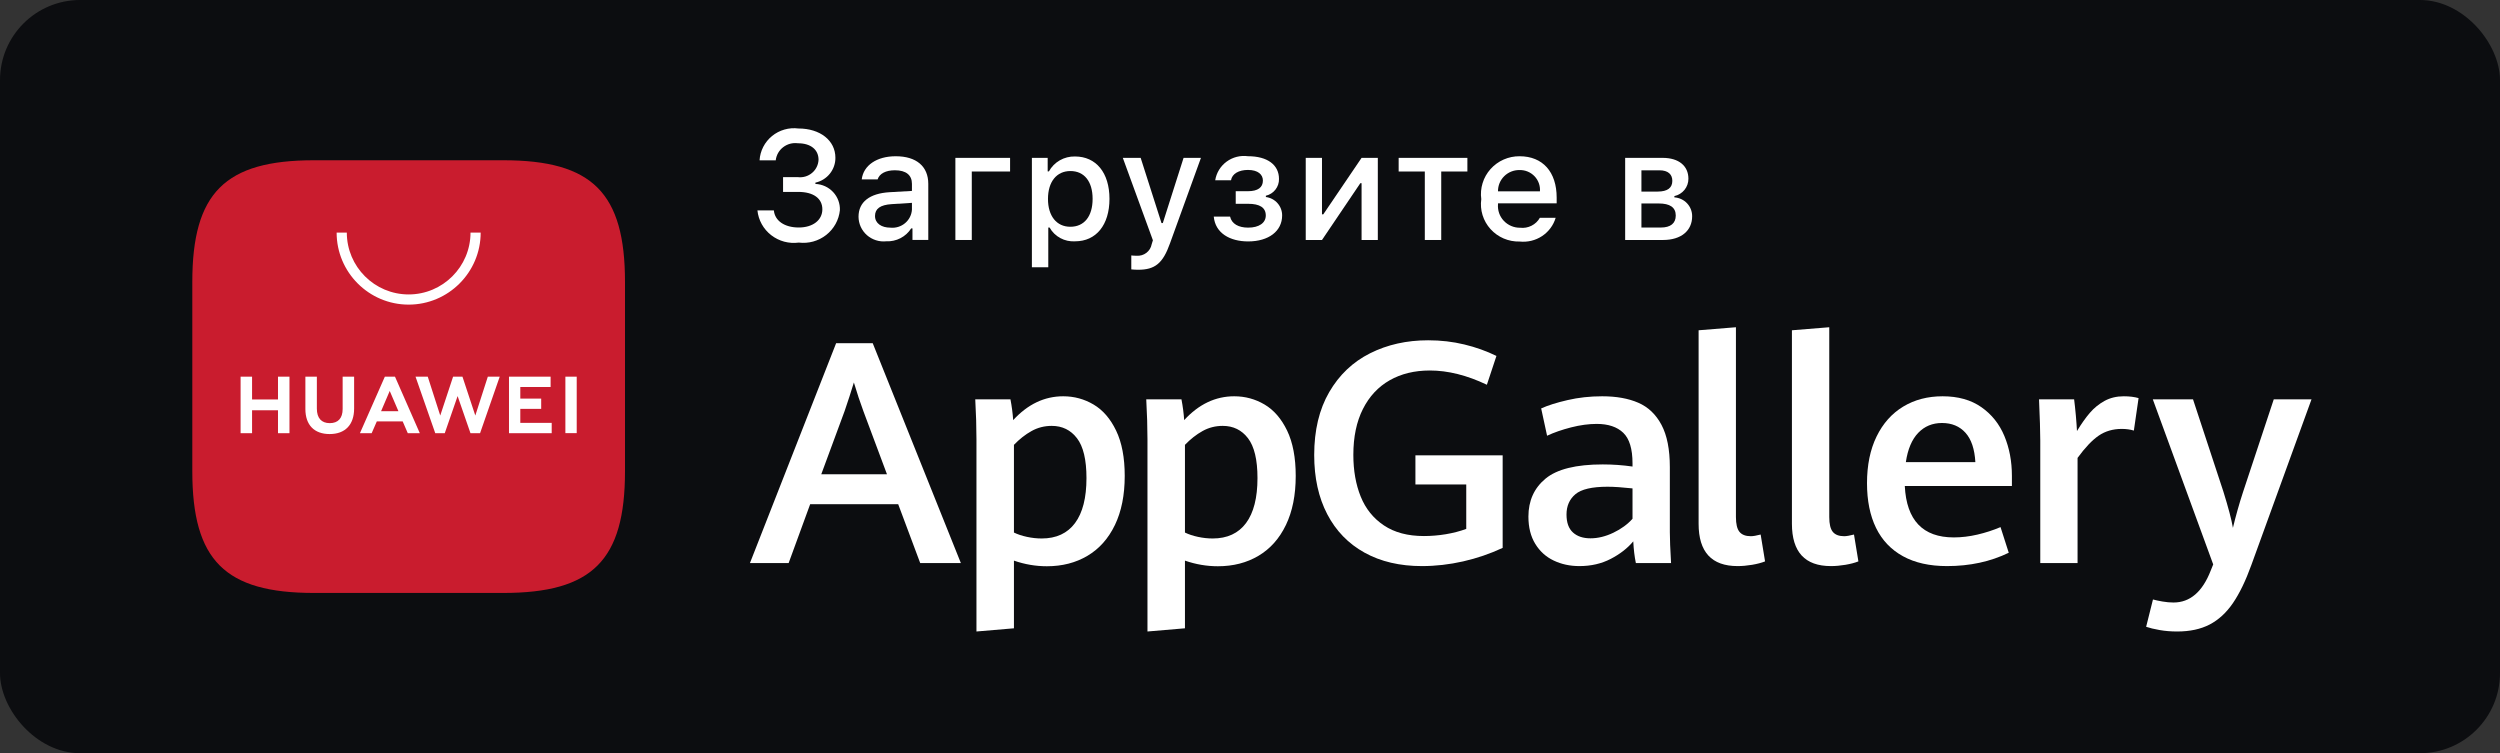 <svg width="156" height="47" viewBox="0 0 156 47" fill="none" xmlns="http://www.w3.org/2000/svg">
<rect x="0" y="0" width="156" height="47" fill="#333333" stroke="none"/>
<rect width="156" height="47" rx="5" fill="#0C0D10"/>
<path fill-rule="evenodd" clip-rule="evenodd" d="M31.404 10H19.596C14.034 10 12 12.034 12 17.596V29.404C12 34.966 14.034 37 19.596 37H31.4C36.962 37 39 34.966 39 29.404V17.596C39 12.034 36.966 10 31.404 10Z" fill="#C91C2E"/>
<path d="M23.779 25.659H24.862L24.319 24.396L23.779 25.659ZM23.513 26.296L23.192 27.031H22.46L24.015 23.503H24.647L26.196 27.031H25.445L25.128 26.296H23.513ZM35.28 27.028H35.987V23.503H35.28V27.028ZM32.467 25.513H33.77V24.871H32.467V24.148H34.358V23.505H31.761V27.03H34.426V26.387H32.467V25.513ZM29.659 25.93L28.857 23.503H28.273L27.471 25.93L26.692 23.504H25.929L27.16 27.032H27.753L28.555 24.715L29.358 27.032H29.956L31.183 23.504H30.44L29.659 25.93ZM21.381 25.523C21.381 26.097 21.096 26.404 20.579 26.404C20.058 26.404 19.772 26.088 19.772 25.499V23.505H19.056V25.523C19.056 26.516 19.607 27.085 20.569 27.085C21.54 27.085 22.097 26.505 22.097 25.494V23.503H21.381V25.523ZM17.347 23.503H18.063V27.033H17.347V25.599H15.729V27.033H15.013V23.503H15.729V24.927H17.347V23.503Z" fill="white"/>
<path d="M25.5 19.008C23.022 19.008 21.006 16.992 21.006 14.514H21.641C21.641 16.642 23.372 18.373 25.5 18.373C27.628 18.373 29.36 16.642 29.36 14.514H29.994C29.994 16.992 27.978 19.008 25.5 19.008Z" fill="white"/>
<path d="M51.247 29.595H55.347L53.879 25.666C53.677 25.123 53.478 24.523 53.282 23.867C53.106 24.448 52.913 25.041 52.705 25.647L51.247 29.595ZM56.047 31.461H50.555L49.211 35.135H46.796L52.175 21.414H54.457L59.958 35.135H57.421L56.047 31.461Z" fill="white"/>
<path d="M67.081 32.64C67.558 31.999 67.796 31.063 67.796 29.832C67.796 28.69 67.599 27.861 67.204 27.346C66.81 26.832 66.284 26.575 65.628 26.575C65.173 26.575 64.754 26.682 64.368 26.897C63.983 27.111 63.617 27.398 63.27 27.758V33.231C63.504 33.345 63.775 33.435 64.085 33.501C64.394 33.568 64.7 33.601 65.003 33.601C65.912 33.601 66.605 33.28 67.081 32.64ZM60.931 27.418C60.931 26.66 60.906 25.827 60.856 24.918H63.052C63.134 25.341 63.191 25.773 63.223 26.215C64.132 25.224 65.173 24.728 66.347 24.728C67.029 24.728 67.66 24.9 68.241 25.244C68.822 25.588 69.291 26.131 69.647 26.873C70.004 27.615 70.183 28.557 70.183 29.7C70.183 30.893 69.979 31.912 69.572 32.758C69.164 33.604 68.595 34.245 67.863 34.68C67.13 35.116 66.284 35.334 65.325 35.334C64.63 35.334 63.945 35.217 63.27 34.983V39.206L60.931 39.405V27.418Z" fill="white"/>
<path d="M77.752 32.64C78.228 31.999 78.467 31.063 78.467 29.832C78.467 28.69 78.269 27.861 77.875 27.346C77.48 26.832 76.955 26.575 76.298 26.575C75.844 26.575 75.424 26.682 75.039 26.897C74.654 27.111 74.288 27.398 73.941 27.758V33.231C74.174 33.345 74.445 33.435 74.755 33.501C75.064 33.568 75.37 33.601 75.673 33.601C76.582 33.601 77.275 33.28 77.752 32.64ZM71.602 27.418C71.602 26.66 71.576 25.827 71.526 24.918H73.723C73.805 25.341 73.862 25.773 73.893 26.215C74.802 25.224 75.844 24.728 77.018 24.728C77.7 24.728 78.331 24.9 78.912 25.244C79.492 25.588 79.961 26.131 80.318 26.873C80.674 27.615 80.853 28.557 80.853 29.7C80.853 30.893 80.649 31.912 80.242 32.758C79.835 33.604 79.265 34.245 78.533 34.68C77.801 35.116 76.955 35.334 75.995 35.334C75.301 35.334 74.616 35.217 73.941 34.983V39.206L71.602 39.405V27.418Z" fill="white"/>
<path d="M85.149 34.486C84.139 33.928 83.363 33.127 82.82 32.086C82.277 31.044 82.006 29.813 82.006 28.393C82.006 26.853 82.318 25.544 82.943 24.468C83.568 23.392 84.419 22.584 85.495 22.044C86.571 21.504 87.778 21.234 89.117 21.234C89.906 21.234 90.659 21.321 91.375 21.495C92.092 21.668 92.759 21.907 93.378 22.21L92.781 24.009C91.538 23.415 90.351 23.119 89.221 23.119C88.268 23.119 87.433 23.322 86.717 23.729C86 24.137 85.443 24.735 85.045 25.524C84.647 26.313 84.449 27.266 84.449 28.383C84.449 29.362 84.602 30.23 84.908 30.987C85.214 31.745 85.697 32.345 86.357 32.786C87.016 33.228 87.848 33.449 88.852 33.449C89.306 33.449 89.761 33.411 90.215 33.336C90.67 33.26 91.096 33.15 91.494 33.004V30.23H88.322V28.412H93.766V34.188C92.983 34.554 92.161 34.835 91.3 35.031C90.438 35.226 89.581 35.324 88.729 35.324C87.352 35.324 86.159 35.045 85.149 34.486Z" fill="white"/>
<path d="M100.676 33.241C101.162 33.008 101.56 32.717 101.869 32.37V30.476C101.231 30.407 100.711 30.372 100.307 30.372C99.341 30.372 98.673 30.528 98.304 30.841C97.935 31.153 97.75 31.574 97.75 32.105C97.75 32.61 97.884 32.984 98.153 33.227C98.421 33.47 98.785 33.591 99.246 33.591C99.713 33.591 100.19 33.474 100.676 33.241ZM102.078 35.135C101.995 34.737 101.941 34.286 101.916 33.781C101.557 34.21 101.088 34.575 100.51 34.874C99.933 35.174 99.281 35.324 98.555 35.324C97.968 35.324 97.433 35.209 96.95 34.978C96.467 34.748 96.084 34.401 95.8 33.937C95.516 33.473 95.373 32.907 95.373 32.237C95.373 31.246 95.73 30.455 96.443 29.865C97.157 29.275 98.347 28.98 100.013 28.98C100.638 28.98 101.257 29.024 101.869 29.112V28.914C101.869 28.011 101.676 27.375 101.291 27.006C100.906 26.637 100.354 26.452 99.635 26.452C99.136 26.452 98.603 26.524 98.034 26.669C97.466 26.815 96.967 26.988 96.538 27.19L96.169 25.486C96.585 25.296 97.135 25.123 97.817 24.965C98.498 24.807 99.218 24.728 99.975 24.728C100.859 24.728 101.61 24.862 102.229 25.131C102.848 25.399 103.33 25.86 103.678 26.513C104.025 27.167 104.198 28.046 104.198 29.15V33.212C104.198 33.636 104.223 34.276 104.274 35.135H102.078Z" fill="white"/>
<path d="M105.993 32.682V20.609L108.322 20.42V32.266C108.322 32.701 108.396 33.009 108.545 33.189C108.693 33.368 108.928 33.459 109.25 33.459C109.395 33.459 109.6 33.424 109.865 33.355L110.14 35.031C109.919 35.119 109.649 35.19 109.331 35.244C109.012 35.297 108.71 35.324 108.426 35.324C106.804 35.324 105.993 34.444 105.993 32.682Z" fill="white"/>
<path d="M111.816 32.682V20.609L114.146 20.42V32.266C114.146 32.701 114.22 33.009 114.368 33.189C114.516 33.368 114.752 33.459 115.074 33.459C115.219 33.459 115.424 33.424 115.689 33.355L115.964 35.031C115.743 35.119 115.473 35.19 115.154 35.244C114.835 35.297 114.534 35.324 114.25 35.324C112.627 35.324 111.816 34.444 111.816 32.682Z" fill="white"/>
<path d="M123.263 28.838C123.216 28.024 123.013 27.413 122.647 27.006C122.281 26.599 121.79 26.395 121.18 26.395C120.585 26.395 120.091 26.6 119.697 27.01C119.303 27.421 119.043 28.03 118.925 28.838H123.263ZM125.543 30.325H118.859C118.965 32.465 119.985 33.535 121.918 33.535C122.396 33.535 122.888 33.476 123.391 33.359C123.892 33.242 124.373 33.086 124.833 32.891L125.346 34.491C124.201 35.047 122.919 35.324 121.493 35.324C120.404 35.324 119.491 35.119 118.746 34.709C117.999 34.298 117.439 33.708 117.063 32.938C116.689 32.168 116.501 31.24 116.501 30.154C116.501 29.024 116.7 28.052 117.098 27.238C117.495 26.423 118.049 25.802 118.759 25.372C119.469 24.943 120.288 24.728 121.217 24.728C122.184 24.728 122.988 24.954 123.635 25.405C124.283 25.857 124.761 26.458 125.074 27.209C125.387 27.961 125.543 28.791 125.543 29.7V30.325Z" fill="white"/>
<path d="M127.313 27.484C127.313 26.922 127.285 26.067 127.235 24.918H129.425C129.462 25.202 129.497 25.541 129.534 25.936C129.569 26.33 129.59 26.651 129.603 26.897C129.875 26.449 130.141 26.071 130.404 25.765C130.666 25.459 130.973 25.21 131.323 25.017C131.674 24.825 132.071 24.728 132.521 24.728C132.881 24.728 133.187 24.766 133.447 24.842L133.153 26.868C132.928 26.799 132.674 26.764 132.396 26.764C131.849 26.764 131.367 26.905 130.957 27.186C130.548 27.466 130.11 27.929 129.64 28.573V35.135H127.313V27.484Z" fill="white"/>
<path d="M134.761 39.315C134.42 39.255 134.138 39.187 133.919 39.112L134.345 37.407C134.501 37.451 134.701 37.494 134.942 37.535C135.18 37.576 135.408 37.597 135.624 37.597C136.659 37.597 137.435 36.93 137.951 35.599L138.104 35.22L134.335 24.918H136.844L138.739 30.675C139.046 31.66 139.246 32.414 139.334 32.938C139.512 32.199 139.718 31.461 139.959 30.722L141.883 24.918H144.238L140.481 35.267C140.128 36.246 139.743 37.035 139.334 37.635C138.924 38.234 138.439 38.679 137.882 38.97C137.322 39.26 136.65 39.405 135.859 39.405C135.468 39.405 135.102 39.376 134.761 39.315Z" fill="white"/>
<path d="M48.863 11.053H49.782C49.94 11.073 50.1 11.059 50.253 11.015C50.406 10.97 50.547 10.894 50.669 10.792C50.791 10.691 50.89 10.565 50.96 10.424C51.03 10.282 51.07 10.128 51.077 9.971C51.077 9.345 50.6 8.94 49.792 8.94C49.63 8.918 49.465 8.928 49.307 8.969C49.149 9.011 49.001 9.084 48.872 9.183C48.742 9.282 48.635 9.405 48.554 9.546C48.474 9.688 48.424 9.843 48.406 10.004H47.397C47.414 9.712 47.492 9.427 47.626 9.166C47.76 8.906 47.946 8.675 48.174 8.489C48.401 8.303 48.665 8.165 48.949 8.084C49.233 8.002 49.531 7.98 49.824 8.018C51.177 8.018 52.129 8.766 52.129 9.844C52.133 10.204 52.01 10.556 51.783 10.838C51.556 11.121 51.238 11.318 50.881 11.397V11.477C51.304 11.495 51.702 11.678 51.988 11.986C52.274 12.293 52.426 12.701 52.409 13.118C52.378 13.419 52.286 13.71 52.14 13.975C51.993 14.239 51.795 14.473 51.556 14.661C51.317 14.849 51.042 14.988 50.748 15.07C50.454 15.151 50.147 15.174 49.843 15.137C49.54 15.178 49.231 15.158 48.935 15.079C48.639 14.999 48.363 14.861 48.122 14.674C47.881 14.486 47.681 14.253 47.533 13.987C47.386 13.722 47.294 13.429 47.263 13.128H48.288C48.349 13.777 48.953 14.196 49.843 14.196C50.734 14.196 51.315 13.726 51.315 13.062C51.315 12.389 50.768 11.975 49.811 11.975H48.863V11.053Z" fill="white"/>
<path d="M53.572 13.524C53.572 12.601 54.268 12.07 55.501 11.994L56.905 11.914V11.472C56.905 10.931 56.544 10.625 55.843 10.625C55.272 10.625 54.878 10.832 54.763 11.195H53.772C53.877 10.315 54.716 9.75 55.892 9.75C57.191 9.75 57.925 10.389 57.925 11.472V14.973H56.938V14.253H56.858C56.693 14.511 56.462 14.722 56.189 14.863C55.915 15.004 55.609 15.072 55.3 15.057C55.083 15.08 54.863 15.057 54.655 14.99C54.447 14.923 54.255 14.814 54.092 14.67C53.929 14.525 53.799 14.348 53.709 14.151C53.62 13.954 53.573 13.74 53.572 13.524ZM56.905 13.086V12.658L55.639 12.738C54.925 12.785 54.601 13.025 54.601 13.477C54.601 13.938 55.006 14.206 55.562 14.206C55.725 14.223 55.89 14.206 56.047 14.158C56.203 14.11 56.349 14.032 56.474 13.927C56.599 13.823 56.702 13.694 56.776 13.55C56.85 13.405 56.894 13.248 56.905 13.086Z" fill="white"/>
<path d="M60.639 10.702V14.975H59.616V9.851H63.029V10.702L60.639 10.702Z" fill="white"/>
<path d="M69.231 12.409C69.231 14.037 68.398 15.058 67.089 15.058C66.768 15.079 66.447 15.01 66.165 14.857C65.882 14.705 65.649 14.476 65.494 14.197H65.413V16.677H64.39V9.849H65.375V10.696H65.451C65.609 10.408 65.845 10.168 66.132 10.003C66.42 9.839 66.747 9.756 67.079 9.764C68.398 9.764 69.231 10.78 69.231 12.409ZM68.179 12.409C68.179 11.327 67.66 10.673 66.794 10.673C65.933 10.673 65.394 11.341 65.394 12.413C65.394 13.481 65.932 14.15 66.789 14.15C67.66 14.15 68.179 13.496 68.179 12.409Z" fill="white"/>
<path d="M70.593 16.81V15.939C70.704 15.953 70.815 15.959 70.927 15.958C71.145 15.974 71.361 15.91 71.534 15.778C71.707 15.646 71.825 15.456 71.864 15.243L71.941 14.993L70.064 9.851H71.178L72.478 13.921H72.559L73.855 9.851H74.939L73.007 15.186C72.564 16.433 72.074 16.833 71.017 16.833C70.931 16.833 70.688 16.824 70.593 16.81Z" fill="white"/>
<path d="M75.739 13.517H76.757C76.858 13.969 77.286 14.204 77.885 14.204C78.567 14.204 78.985 13.908 78.985 13.447C78.985 12.953 78.609 12.717 77.885 12.717H77.109V11.931H77.872C78.49 11.931 78.805 11.696 78.805 11.268C78.805 10.892 78.5 10.604 77.872 10.604C77.299 10.604 76.881 10.845 76.815 11.249H75.829C75.903 10.784 76.158 10.367 76.54 10.086C76.922 9.805 77.4 9.684 77.872 9.748C79.104 9.748 79.809 10.299 79.809 11.165C79.815 11.406 79.737 11.641 79.588 11.832C79.439 12.023 79.228 12.158 78.99 12.214V12.294C79.273 12.33 79.532 12.467 79.719 12.68C79.906 12.892 80.008 13.165 80.005 13.447C80.005 14.421 79.166 15.065 77.885 15.065C76.753 15.065 75.833 14.552 75.739 13.517Z" fill="white"/>
<path d="M81.478 14.975V9.851H82.492V13.375H82.573L84.962 9.851H85.976V14.975H84.962V11.431H84.885L82.492 14.975L81.478 14.975Z" fill="white"/>
<path d="M91.565 10.702H89.933V14.975H88.908V10.702H87.276V9.851H91.565V10.702Z" fill="white"/>
<path d="M97.074 13.589C96.935 14.058 96.633 14.463 96.222 14.734C95.812 15.005 95.318 15.124 94.827 15.072C94.485 15.081 94.146 15.016 93.832 14.883C93.518 14.749 93.238 14.549 93.01 14.297C92.782 14.046 92.612 13.748 92.512 13.425C92.412 13.102 92.385 12.762 92.432 12.427C92.386 12.092 92.414 11.75 92.514 11.426C92.613 11.102 92.782 10.803 93.009 10.55C93.236 10.296 93.515 10.093 93.828 9.955C94.14 9.817 94.48 9.747 94.822 9.75C96.265 9.75 97.136 10.724 97.136 12.333V12.686H93.475V12.743C93.459 12.931 93.483 13.12 93.545 13.299C93.607 13.477 93.707 13.641 93.837 13.779C93.967 13.917 94.124 14.027 94.3 14.101C94.475 14.176 94.665 14.213 94.856 14.211C95.1 14.24 95.348 14.196 95.567 14.085C95.787 13.975 95.968 13.802 96.088 13.589L97.074 13.589ZM93.475 11.938H96.093C96.106 11.766 96.082 11.594 96.023 11.431C95.965 11.269 95.872 11.12 95.752 10.995C95.632 10.87 95.487 10.772 95.326 10.705C95.165 10.639 94.992 10.607 94.817 10.611C94.641 10.608 94.465 10.641 94.301 10.707C94.137 10.773 93.988 10.87 93.863 10.994C93.738 11.118 93.639 11.265 93.572 11.427C93.506 11.59 93.473 11.763 93.475 11.938H93.475Z" fill="white"/>
<path d="M101.41 9.851H103.748C104.762 9.851 105.357 10.358 105.357 11.153C105.358 11.406 105.272 11.651 105.113 11.848C104.953 12.045 104.73 12.182 104.481 12.236V12.316C104.784 12.335 105.068 12.468 105.274 12.688C105.48 12.908 105.593 13.197 105.59 13.497C105.59 14.391 104.909 14.975 103.772 14.975H101.41V9.851ZM102.425 10.627V11.954H103.439C104.057 11.954 104.353 11.719 104.353 11.285C104.353 10.886 104.095 10.627 103.552 10.627L102.425 10.627ZM102.425 12.697V14.198H103.638C104.243 14.198 104.567 13.934 104.567 13.45C104.567 12.937 104.2 12.697 103.51 12.697L102.425 12.697Z" fill="white"/>
</svg>

